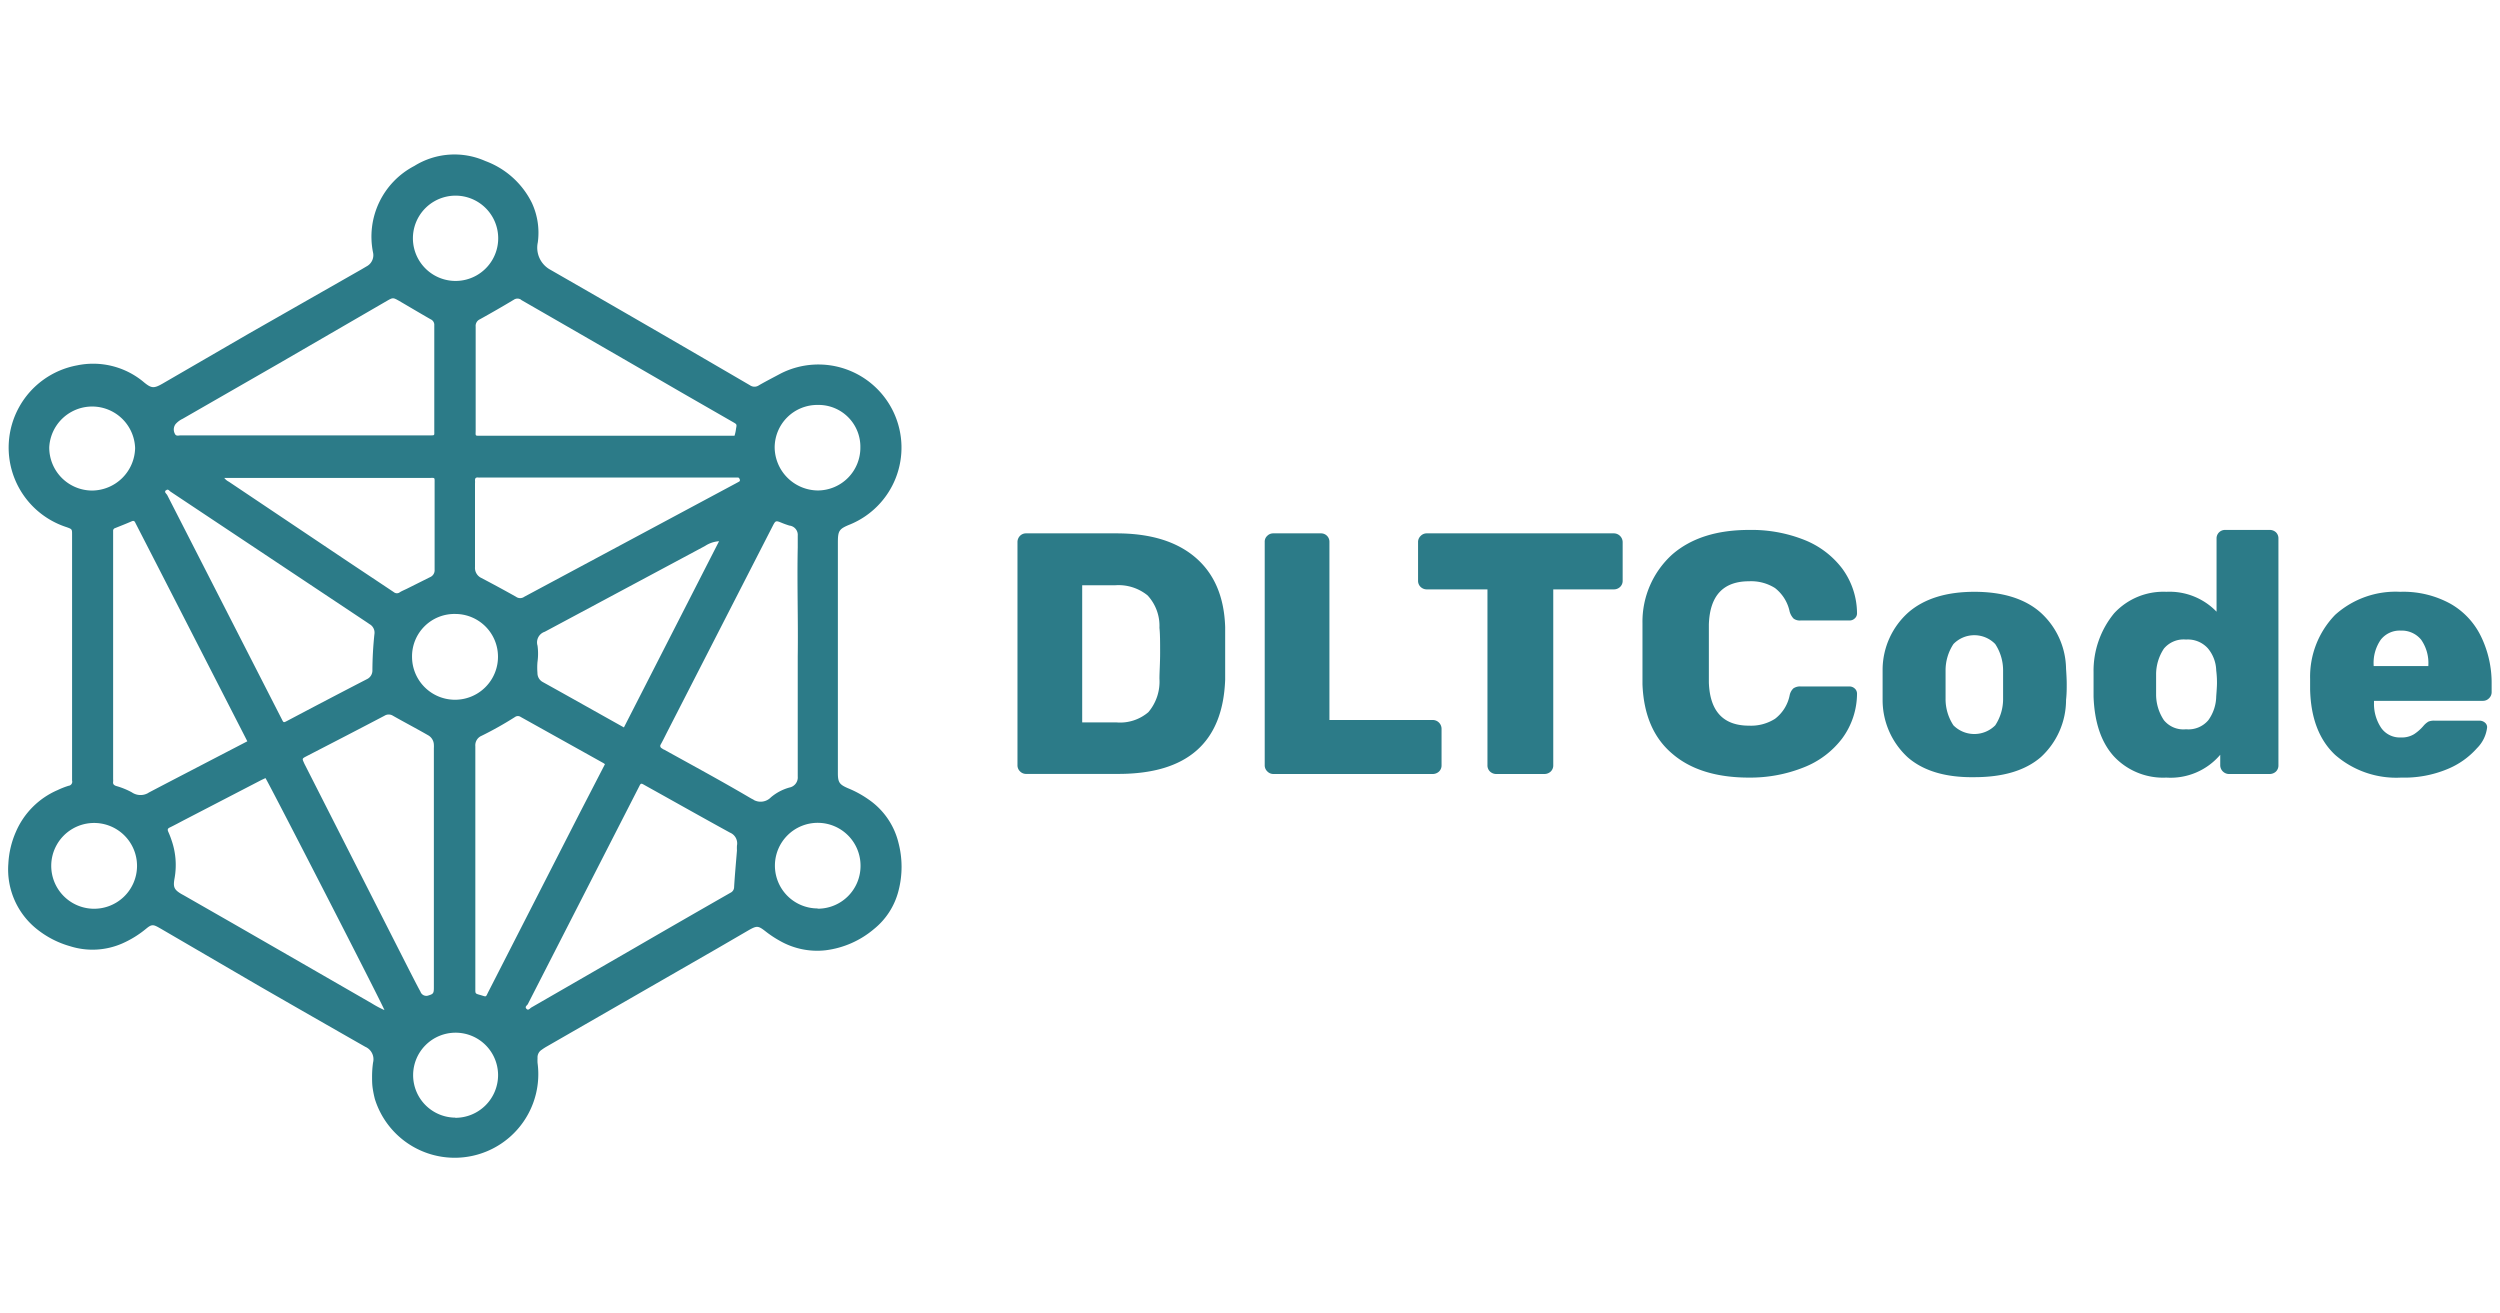 <svg id="Capa_1" data-name="Capa 1" xmlns="http://www.w3.org/2000/svg" viewBox="0 0 299 157"><defs><style>.cls-1{fill:#2c7b88;}</style></defs><path class="cls-1" d="M103.87,95.61a12.22,12.22,0,0,0-2.46-1.34c-1-.44-1.2-.68-1.2-1.81,0-1.43,0-2.86,0-4.29q0-11.62,0-23.24c0-1.46.12-1.67,1.49-2.22A9.94,9.94,0,1,0,93.4,44.66c-.88.47-1.76.92-2.63,1.42a.93.93,0,0,1-1.07,0Q80,40.42,70.26,34.81l-4.42-2.54A3,3,0,0,1,64.32,29a8.49,8.49,0,0,0-.71-4.74,10.1,10.1,0,0,0-5.56-5,9.09,9.09,0,0,0-8.5.59,9.53,9.53,0,0,0-4.94,10.32,1.51,1.51,0,0,1-.77,1.69l-.61.36L29.76,39.9l-10.35,6c-1,.57-1.3.55-2.17-.16l-.18-.15A9.43,9.43,0,0,0,9.21,43.7,10,10,0,0,0,8,63.06c.62.23.62.23.62.88V93.35a.49.49,0,0,1-.42.63,9.74,9.74,0,0,0-1.3.51,9.54,9.54,0,0,0-5,5A10.81,10.81,0,0,0,1,103.28a9.12,9.12,0,0,0,3.47,7.89,11.24,11.24,0,0,0,3.92,2,8.87,8.87,0,0,0,6.25-.34,12.15,12.15,0,0,0,2.83-1.75c.63-.52.83-.54,1.53-.14l.3.17L31.12,118q6.29,3.62,12.57,7.2a1.62,1.62,0,0,1,.93,1.87,11.75,11.75,0,0,0-.12,1.73c0,.36,0,.81.06,1.26a12.76,12.76,0,0,0,.27,1.37,10,10,0,0,0,19.46-4.31,5.65,5.65,0,0,1,0-.58,1.07,1.07,0,0,1,.52-1c.14-.11.29-.2.43-.29l20.59-11.84,3.75-2.18c.94-.53,1.11-.51,1.94.13a12.8,12.8,0,0,0,1.76,1.17,9,9,0,0,0,5.49,1.12,11.07,11.07,0,0,0,5.76-2.54,8.57,8.57,0,0,0,2.93-4.57,11.35,11.35,0,0,0,0-5.73A8.8,8.8,0,0,0,103.87,95.61ZM97.82,48.43a5,5,0,0,1,5.08,5.09,5.11,5.11,0,0,1-5.08,5.14,5.21,5.21,0,0,1-5.17-5.14A5.1,5.1,0,0,1,97.82,48.43Zm-9.34,8.93a.19.19,0,0,1-.1.25l-.31.17L62.71,71.37a.84.84,0,0,1-1,0c-1.37-.77-2.74-1.51-4.13-2.24a1.33,1.33,0,0,1-.77-1.31c0-3.33,0-6.65,0-10a2.17,2.17,0,0,0,0-.36c0-.3.12-.37.38-.35a2,2,0,0,0,.35,0H88.3C88.41,57.18,88.46,57.26,88.48,57.36ZM64.29,77.23a1.34,1.34,0,0,1,.86-1.67l4.39-2.35L84.32,65.3A3.48,3.48,0,0,1,86,64.73L74.62,87c-3.28-1.83-6.48-3.64-9.69-5.42a1.21,1.21,0,0,1-.65-1.09,7.91,7.91,0,0,1,0-1.29A7.29,7.29,0,0,0,64.29,77.23Zm-9.82-3.8a5.11,5.11,0,0,1,5.09,5.12,5.14,5.14,0,1,1-10.28,0A5.07,5.07,0,0,1,54.47,73.43Zm-5.84-3c-.27.13-.54.24-.79.39a.58.58,0,0,1-.74,0c-2-1.34-4-2.66-6-4L27.38,57.62a1.63,1.63,0,0,1-.56-.46H51.33c.72,0,.65-.11.65.66v8.1c0,.74,0,1.48,0,2.23a.89.89,0,0,1-.55.88Zm13.7-34.56Q72,41.43,81.61,47L87.7,50.5c.43.25.43.25.33.77a4.52,4.52,0,0,1-.18.84H57.57c-.81,0-.68.09-.68-.68,0-4.12,0-8.25,0-12.37a.86.86,0,0,1,.5-.87q2.06-1.14,4.06-2.34A.77.77,0,0,1,62.33,35.85ZM54.54,23.4a5.1,5.1,0,0,1-.11,10.2,5.1,5.1,0,1,1,.11-10.2ZM21,50.72a2.61,2.61,0,0,1,.84-.63l11.54-6.63L46.25,36c.75-.43.75-.43,1.51,0,1.25.73,2.49,1.47,3.75,2.19a.72.72,0,0,1,.43.72q0,6.31,0,12.62c0,.57.08.54-.53.54H21.61c-.24,0-.56.15-.71-.22A1.08,1.08,0,0,1,21,50.72Zm-1.14,7.93c.24-.23.39.06.55.16L43.91,74.45l.29.2a1.16,1.16,0,0,1,.58,1.2,42.7,42.7,0,0,0-.24,4.38,1.14,1.14,0,0,1-.66,1c-3.2,1.65-6.38,3.32-9.56,5-.4.21-.41.21-.62-.22L20,59.21C19.87,59,19.62,58.86,19.83,58.65ZM5.89,53.49a5.14,5.14,0,0,1,10.27.1A5.19,5.19,0,0,1,11,58.67,5.14,5.14,0,0,1,5.89,53.49ZM11,108.68a5.13,5.13,0,0,1,.07-10.25A5.13,5.13,0,1,1,11,108.68Zm6.76-13.86a1.84,1.84,0,0,1-2-.06A8.93,8.93,0,0,0,13.88,94c-.27-.1-.39-.23-.35-.51a1.5,1.5,0,0,0,0-.3V63.92c0-.14,0-.28,0-.41a.33.33,0,0,1,.24-.35c.67-.27,1.34-.53,2-.82.32-.13.37.1.47.29l2.65,5.16L29.28,88.07l.3.59-3.43,1.78C23.35,91.9,20.54,93.35,17.74,94.82ZM44.46,120q-8.26-4.76-16.52-9.51L22,107.09l-.31-.17c-.89-.53-1-.84-.81-1.89a9,9,0,0,0-.37-4.56,9.88,9.88,0,0,0-.39-1c-.1-.24-.08-.38.18-.5.58-.28,1.15-.59,1.72-.89l9.26-4.8.47-.22c.29.37,14,27.06,14.23,27.75A12.67,12.67,0,0,1,44.46,120Zm-8-28.55a2,2,0,0,1-.1-.21c-.23-.51-.24-.51.27-.78,3.12-1.61,6.24-3.22,9.36-4.86a.94.94,0,0,1,1,0c1.39.79,2.81,1.53,4.2,2.33a1.34,1.34,0,0,1,.7,1.13,2.84,2.84,0,0,1,0,.41v14.31h0v14.37c0,.62-.08.74-.6.89a.74.74,0,0,1-1-.43c-.47-.86-.91-1.74-1.36-2.61Zm18,42.22a5.08,5.08,0,1,1,5.11-5.11A5.11,5.11,0,0,1,54.45,133.69Zm4-15.15c-.43.82-.18.71-1.13.45-.49-.14-.48-.16-.48-.69q0-11.1,0-22.23c0-2.27,0-4.53,0-6.8A1.23,1.23,0,0,1,57.6,88a42,42,0,0,0,4-2.25.59.59,0,0,1,.68,0l9.88,5.51a1.08,1.08,0,0,1,.19.14l-3,5.81Zm29.68-17.4a5.85,5.85,0,0,0,0,.6c-.11,1.38-.25,2.87-.34,4.37a.75.75,0,0,1-.43.68q-5.72,3.27-11.43,6.58-6.18,3.57-12.38,7.14c-.18.1-.37.42-.6.16s.08-.39.17-.56q6.65-13,13.3-26c.22-.44.23-.44.68-.18,3.4,1.89,6.78,3.8,10.19,5.67A1.39,1.39,0,0,1,88.14,101.14Zm2-5.47a5.19,5.19,0,0,1-.47-.25c-3.4-2-6.84-3.86-10.27-5.76-.09,0-.17-.11-.26-.15s-.24-.21-.14-.41c.26-.46.49-.93.73-1.41L92.37,63c.4-.78.39-.77,1.22-.43.27.11.54.2.82.29a1.12,1.12,0,0,1,1,1.21c0,.47,0,.94,0,1.41-.09,4.32.06,8.65,0,13,0,2,0,4,0,6,0,2.64,0,5.28,0,7.92,0,.16,0,.31,0,.47a1.23,1.23,0,0,1-1,1.32,5.82,5.82,0,0,0-2.21,1.17A1.71,1.71,0,0,1,90.14,95.67Zm7.66,13a5.12,5.12,0,1,1,5.12-5.1A5.11,5.11,0,0,1,97.8,108.68Z"/><path class="cls-1" d="M122,92.26a1,1,0,0,1-.31-.72V64.86a1.07,1.07,0,0,1,.29-.76,1,1,0,0,1,.74-.31h10.81q6.09,0,9.46,2.9T146.53,75c0,.8,0,1.85,0,3.17s0,2.36,0,3.12q-.41,11.27-12.78,11.27h-11A1,1,0,0,1,122,92.26Zm11.53-5.86a5.2,5.2,0,0,0,3.82-1.23,5.65,5.65,0,0,0,1.32-4c0-.79.08-1.82.08-3.08s0-2.28-.08-3a5.36,5.36,0,0,0-1.42-3.88A5.51,5.51,0,0,0,133.34,70h-3.91V86.4Z"/><path class="cls-1" d="M151.57,92.26a1,1,0,0,1-.31-.72V64.82a.94.94,0,0,1,.31-.74,1,1,0,0,1,.72-.29H158a1,1,0,0,1,1,1V86.11h12.34a1.06,1.06,0,0,1,1.07,1.07v4.36a1,1,0,0,1-.31.74,1.09,1.09,0,0,1-.76.29H152.29A1,1,0,0,1,151.57,92.26Z"/><path class="cls-1" d="M178.21,92.28a1,1,0,0,1-.31-.74V70.49h-7.23a1.06,1.06,0,0,1-.76-.29,1,1,0,0,1-.31-.74v-4.6a1,1,0,0,1,.31-.76,1,1,0,0,1,.76-.31H193a1.06,1.06,0,0,1,1.07,1.07v4.6a1,1,0,0,1-.31.74,1.07,1.07,0,0,1-.76.29h-7.23V91.54a1,1,0,0,1-.31.74,1.09,1.09,0,0,1-.76.29H179A1.09,1.09,0,0,1,178.21,92.28Z"/><path class="cls-1" d="M200,90.14q-3.35-2.83-3.56-8.3c0-.74,0-2,0-3.62s0-2.93,0-3.7a10.84,10.84,0,0,1,3.6-8.24q3.39-2.91,9.19-2.9a17,17,0,0,1,6.56,1.19A10.58,10.58,0,0,1,220.33,68a9.12,9.12,0,0,1,1.77,5.35.79.79,0,0,1-.27.61.88.88,0,0,1-.63.25h-5.84a1.25,1.25,0,0,1-.85-.23,2,2,0,0,1-.47-.84,4.8,4.8,0,0,0-1.75-2.81,5.34,5.34,0,0,0-3.1-.81q-4.65,0-4.81,5.18c0,.74,0,1.88,0,3.42s0,2.7,0,3.49q.17,5.18,4.81,5.18a5.37,5.37,0,0,0,3.1-.82,4.67,4.67,0,0,0,1.75-2.8,1.57,1.57,0,0,1,.45-.84,1.41,1.41,0,0,1,.87-.23h5.84a.93.93,0,0,1,.63.25.81.81,0,0,1,.27.62,9.09,9.09,0,0,1-1.77,5.34,10.6,10.6,0,0,1-4.58,3.46A17.2,17.2,0,0,1,209.19,93Q203.31,93,200,90.14Z"/><path class="cls-1" d="M228.16,90.57a9.3,9.3,0,0,1-3-6.84c0-.36,0-1,0-1.85s0-1.5,0-1.85a9.22,9.22,0,0,1,3.11-6.81c1.9-1.63,4.53-2.44,7.87-2.44s6,.81,7.87,2.44A9.22,9.22,0,0,1,247.1,80c.05.71.08,1.33.08,1.85s0,1.14-.08,1.85a9.3,9.3,0,0,1-3,6.84q-2.79,2.42-8,2.41C232.67,93,230,92.18,228.16,90.57Zm10.47-3.82a5.71,5.71,0,0,0,.94-3.23c0-.27,0-.82,0-1.64s0-1.37,0-1.65a5.73,5.73,0,0,0-.94-3.2,3.48,3.48,0,0,0-5,0,5.73,5.73,0,0,0-.94,3.2l0,1.65,0,1.64a5.71,5.71,0,0,0,.94,3.23,3.53,3.53,0,0,0,5,0Z"/><path class="cls-1" d="M252.83,90.47c-1.52-1.67-2.33-4.06-2.44-7.15l0-1.44,0-1.48a10.82,10.82,0,0,1,2.46-7.05,8,8,0,0,1,6.25-2.57,7.81,7.81,0,0,1,6,2.38V64.4a1,1,0,0,1,.31-.74,1,1,0,0,1,.72-.28h5.31a1.08,1.08,0,0,1,.76.28,1,1,0,0,1,.3.74V91.54a1,1,0,0,1-.3.74,1.09,1.09,0,0,1-.76.29h-4.9a1.06,1.06,0,0,1-1-1V90.27A7.78,7.78,0,0,1,259.1,93,8.06,8.06,0,0,1,252.83,90.47Zm11.29-4.34a5,5,0,0,0,.94-2.85c.06-.77.09-1.29.09-1.57s0-.8-.09-1.52a4.29,4.29,0,0,0-1-2.65,3.22,3.22,0,0,0-2.61-1.05,3.07,3.07,0,0,0-2.65,1.09,5.6,5.6,0,0,0-.93,3l0,1.28,0,1.27a5.54,5.54,0,0,0,.93,3,3,3,0,0,0,2.65,1.09A3.1,3.1,0,0,0,264.12,86.13Z"/><path class="cls-1" d="M279.29,90.29q-2.88-2.7-3-7.84V81.18a10.62,10.62,0,0,1,3-7.65,10.8,10.8,0,0,1,7.77-2.75,11.69,11.69,0,0,1,6,1.42,9,9,0,0,1,3.66,3.9A12.71,12.71,0,0,1,298,81.75v1a1,1,0,0,1-.31.76,1,1,0,0,1-.76.31h-13v.25a5.16,5.16,0,0,0,.87,3,2.72,2.72,0,0,0,2.34,1.13,2.82,2.82,0,0,0,1.58-.39,5.3,5.3,0,0,0,1.13-1,2.29,2.29,0,0,1,.6-.51,1.8,1.8,0,0,1,.72-.11h5.39a1,1,0,0,1,.63.23.71.71,0,0,1,.27.56,4.17,4.17,0,0,1-1.21,2.5A9.58,9.58,0,0,1,292.67,92a13.41,13.41,0,0,1-5.49,1A11.12,11.12,0,0,1,279.29,90.29Zm11.14-10.63v-.08a4.88,4.88,0,0,0-.86-3.07,3,3,0,0,0-2.43-1.09,2.87,2.87,0,0,0-2.4,1.09,4.87,4.87,0,0,0-.85,3.07v.08Z"/></svg>